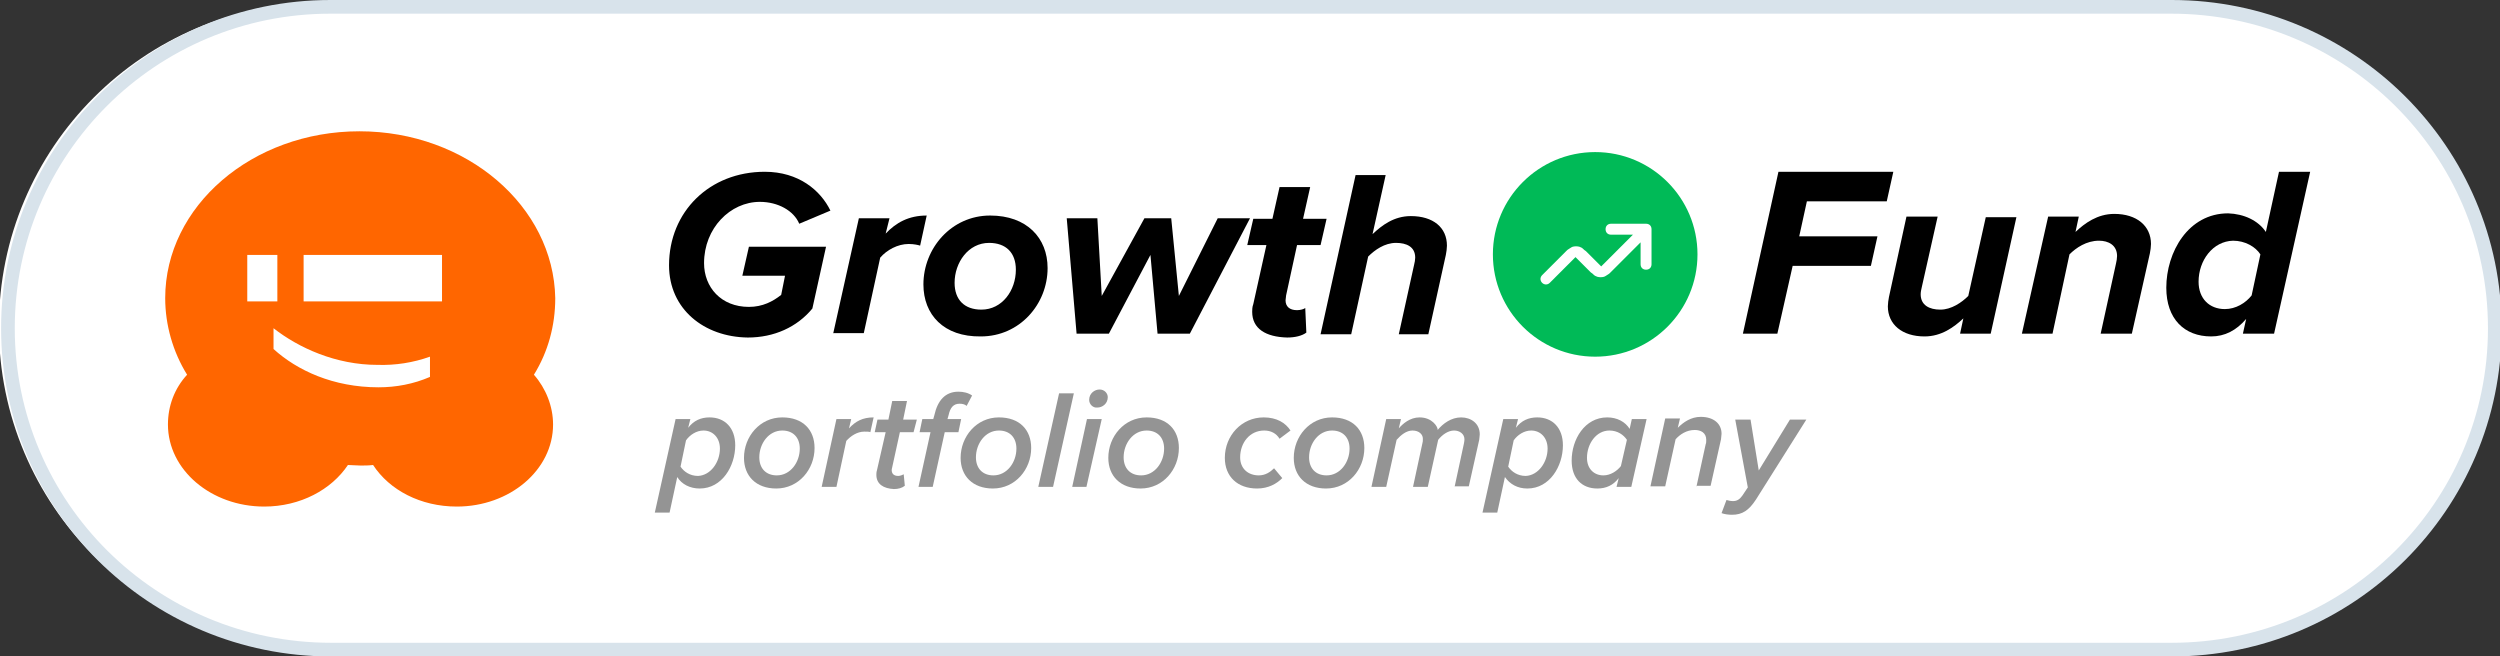 <svg xmlns="http://www.w3.org/2000/svg" xmlns:xlink="http://www.w3.org/1999/xlink" id="Layer_1" x="0px" y="0px" viewBox="0 0 457 120" style="enable-background:new 0 0 457 120;" xml:space="preserve"><rect x="0" y="0" width="457" height="120" fill="#333333" stroke="none"/><style type="text/css">	.st0{fill-rule:evenodd;clip-rule:evenodd;fill:#FFFFFF;}	.st1{fill-rule:evenodd;clip-rule:evenodd;fill:#D8E3EB;}	.st2{fill:#FF6600;}	.st3{fill:#949494;}	.st4{fill:#00BA57;}</style><g>	<path class="st0" d="M396.5,118.9H59c-32.7,0-59.2-26.5-59.2-59.2v0C-0.2,27,26.3,0.5,59,0.5h337.5c32.7,0,59.2,26.5,59.2,59.2v0  C455.7,92.4,429.2,118.9,396.5,118.9z"></path>	<path class="st1" d="M396.9,2.5H60.4C28.5,2.5,2.7,28.2,2.7,60s25.9,57.5,57.8,57.5h336.5c31.9,0,57.8-25.7,57.8-57.5  S428.8,2.5,396.9,2.5z M60.4,0C27.1,0,0.2,26.9,0.2,60s27,60,60.3,60h336.5c33.3,0,60.3-26.9,60.3-60s-27-60-60.3-60H60.4z"></path>	<path class="st2" d="M65.7,24c-19.6,0-35.5,13.7-35.5,30.5c0,4.9,1.4,9.8,4,14c-2.3,2.5-3.5,5.7-3.5,9.1c0,8.3,7.9,15,17.6,15  c6.6,0,12.3-3.1,15.3-7.6c0.7,0,1.5,0.1,2.3,0.1c0.8,0,1.5,0,2.3-0.1c3,4.6,8.7,7.6,15.3,7.6c9.7,0,17.6-6.7,17.6-15  c0-3.3-1.3-6.6-3.5-9.1c2.6-4.2,3.9-9,3.9-14C101.2,37.7,85.3,24,65.7,24z M45.2,55.1v-8.5h5.5v8.5H45.2z M69.2,70.8  c-8.3,0-14.9-3.1-19.2-7V60c4.6,3.6,11.4,6.7,19,6.7c3.3,0.1,6.5-0.4,9.6-1.5v3.7C75.6,70.2,72.4,70.8,69.2,70.8z M80.8,55.1H55.5  v-8.5h25.3V55.1z"></path>	<path d="M255.7,61.1l2.8-12.7c0.1-0.3,0.2-1,0.2-1.3c0-2-1.6-2.7-3.5-2.7c-2.1,0-3.9,1.3-5.1,2.5L247,61.1h-5.6l6.4-29.1h5.5  l-2.4,10.8c1.7-1.6,3.9-3.3,7-3.3c4.1,0,6.6,2.1,6.6,5.4c0,0.4-0.1,1.3-0.2,1.7l-3.2,14.5H255.7z"></path>	<path d="M228.9,57c0-0.3,0-0.9,0.2-1.4l2.4-10.8h-3.5l1.1-4.8h3.5l1.3-5.8h5.6l-1.3,5.8h4.3l-1.1,4.8h-4.3l-2,9.2  c0,0.3-0.1,0.6-0.1,0.9c0,1.1,0.7,1.8,2.1,1.8c0.6,0,1.3-0.2,1.5-0.4l0.2,4.5c-0.8,0.6-2.1,0.9-3.5,0.9  C231.4,61.6,228.9,60.1,228.9,57z"></path>	<path d="M211.6,61l-1.3-14.4L202.7,61h-5.9L195,39.9h5.6l0.8,14.2l7.8-14.2h4.9l1.4,14.2l7.1-14.2h5.9L217.5,61H211.6z"></path>	<path d="M168.8,52c0-6.6,5.1-12.6,12.2-12.6c6.7,0,10.5,4.1,10.5,9.6c0,6.6-5.1,12.5-12.2,12.5C172.5,61.6,168.8,57.5,168.8,52z   M185.7,49.3c0-3.1-1.8-4.9-4.9-4.9c-3.8,0-6.3,3.6-6.3,7.3c0,3.1,1.8,4.9,4.9,4.9C183.2,56.6,185.7,53.1,185.7,49.3z"></path>	<path d="M152.3,61l4.7-21.1h5.6l-0.7,2.8c1.9-2,4.2-3.3,7.5-3.3l-1.2,5.5c-0.3-0.1-1.1-0.3-2.1-0.3c-2,0-4,1.1-5.2,2.5l-3,13.8  H152.3z"></path>	<path d="M122.3,48.5c0-9.8,7.4-17.1,17.5-17.1c6.2,0,10.2,3.4,12,7.1l-5.7,2.4c-1-2.4-3.9-4-7.2-4c-5.4,0-10.2,4.8-10.2,11.2  c0,4.4,3.1,8,8.2,8c2.5,0,4.4-1,5.9-2.2l0.7-3.5h-7.8l1.2-5.3H151l-2.5,11.3c-2.8,3.4-7,5.3-11.8,5.3  C128.7,61.6,122.3,56.5,122.3,48.5z"></path>	<path class="st3" d="M315.6,91.4c0.3,0.1,0.8,0.2,1.2,0.2c0.7,0,1.2-0.3,1.7-1l1-1.5l-2.3-12.4h2.8l1.5,9.3l5.7-9.3h3l-9.2,14.6  c-1.3,2-2.5,2.8-4.4,2.8c-0.6,0-1.4-0.1-1.9-0.3L315.6,91.4z"></path>	<path class="st3" d="M310.1,89l1.7-7.8c0.1-0.2,0.1-0.5,0.1-0.8c0-1.3-1-1.8-2.1-1.8c-1.5,0-2.7,0.8-3.5,1.7l-1.9,8.6h-2.7  l2.7-12.4h2.7l-0.4,1.7c1-1,2.4-2,4.2-2c2.3,0,3.8,1.2,3.8,3.1c0,0.2-0.1,0.8-0.1,1l-1.9,8.5H310.1z"></path>	<path class="st3" d="M297.9,78.4l0.4-1.8h2.7L298.2,89h-2.7l0.4-1.6c-1,1.3-2.3,1.9-3.9,1.9c-2.8,0-4.7-1.8-4.7-5.1  c0-3.9,2.4-7.9,6.5-7.9C295.6,76.3,297.1,77.1,297.9,78.4z M290.1,83.7c0,2,1.3,3.2,3,3.2c1.3,0,2.5-0.8,3.2-1.7l1.1-4.8  c-0.6-0.9-1.7-1.7-3.2-1.7C291.8,78.7,290.1,81.1,290.1,83.7z"></path>	<path class="st3" d="M275.1,87.2l-1.4,6.5H271l3.8-17.1h2.7l-0.4,1.6c1-1.3,2.3-1.9,3.9-1.9c2.8,0,4.7,1.9,4.7,5.1  c0,3.8-2.4,7.9-6.5,7.9C277.4,89.3,276,88.5,275.1,87.2z M282.9,82c0-2-1.3-3.3-3-3.3c-1.3,0-2.5,0.8-3.2,1.8l-1,4.8  c0.6,0.9,1.7,1.7,3.2,1.7C281.2,86.9,282.9,84.5,282.9,82z"></path>	<path class="st3" d="M265.9,89l1.7-7.9c0-0.1,0.1-0.4,0.1-0.8c0-1-0.9-1.6-1.9-1.6c-1.1,0-2.2,0.8-2.9,1.7L261,89h-2.7l1.7-7.9  c0.1-0.3,0.1-0.5,0.1-0.9c0-0.8-0.7-1.5-1.9-1.5c-1.1,0-2.1,0.8-2.9,1.7l-1.9,8.6h-2.7l2.7-12.4h2.7l-0.4,1.7c0.7-0.8,2-2,3.8-2  c2.3,0,3.3,1.7,3.3,2.2v0.1c1-1.2,2.5-2.3,4.3-2.3c1.8,0,3.4,1.1,3.4,3.1c0,0.3-0.1,0.8-0.1,1l-1.9,8.5H265.9z"></path>	<path class="st3" d="M236.5,83.7c0-3.9,2.9-7.4,7-7.4c3.8,0,5.9,2.3,5.9,5.6c0,3.9-2.9,7.4-7,7.4C238.7,89.3,236.5,87,236.5,83.7z   M246.7,82c0-2-1.2-3.3-3.2-3.3c-2.5,0-4.2,2.4-4.2,4.9c0,2,1.2,3.3,3.2,3.3C245,86.9,246.7,84.5,246.7,82z"></path>	<path class="st3" d="M223.9,83.7c0-4.1,3.1-7.4,7.1-7.4c2.4,0,4,1,4.9,2.4l-2,1.5c-0.6-1-1.6-1.5-2.8-1.5c-2.7,0-4.4,2.3-4.4,4.9  c0,2.1,1.5,3.3,3.4,3.3c1.2,0,2.1-0.6,2.8-1.3l1.5,1.8c-1,1-2.5,1.9-4.6,1.9C226.2,89.3,223.9,87.1,223.9,83.7z"></path>	<path class="st3" d="M202.6,83.7c0-3.9,2.9-7.4,7-7.4c3.8,0,5.9,2.3,5.9,5.6c0,3.9-2.9,7.4-7,7.4C204.8,89.3,202.6,87,202.6,83.7z   M212.8,82c0-2-1.2-3.3-3.2-3.3c-2.5,0-4.2,2.4-4.2,4.9c0,2,1.2,3.3,3.2,3.3C211.1,86.9,212.8,84.5,212.8,82z"></path>	<path class="st3" d="M199.1,73.1c0-1.2,1-1.9,1.9-1.9c0.9,0,1.5,0.7,1.5,1.4c0,1.2-1,1.9-1.9,1.9C199.8,74.6,199.1,73.9,199.1,73.1  z M196,89l2.7-12.4h2.7L198.6,89H196z"></path>	<path class="st3" d="M189.8,89l3.8-17.1h2.7L192.5,89H189.8z"></path>	<path class="st3" d="M175.6,83.7c0-3.9,2.9-7.4,7-7.4c3.8,0,5.9,2.3,5.9,5.6c0,3.9-2.9,7.4-7,7.4C177.8,89.3,175.6,87,175.6,83.7z   M185.8,82c0-2-1.2-3.3-3.2-3.3c-2.5,0-4.2,2.4-4.2,4.9c0,2,1.2,3.3,3.2,3.3C184.1,86.9,185.8,84.5,185.8,82z"></path>	<path class="st3" d="M167.9,89l2.2-10h-2l0.5-2.4h2l0.2-0.7c0.6-2.7,2-4.3,4.4-4.3c0.9,0,1.8,0.2,2.5,0.7l-1,1.9  c-0.3-0.3-0.8-0.4-1.3-0.4c-1.1,0-1.7,0.7-2,2.1l-0.2,0.7h2.5l-0.5,2.4h-2.5l-2.2,10H167.9z"></path>	<path class="st3" d="M160.2,86.8c0-0.2,0-0.5,0.1-0.8l1.6-7h-2l0.5-2.3h2l0.7-3.4h2.7l-0.7,3.4h2.5L167,79h-2.5l-1.4,6.4  c0,0.1-0.1,0.3-0.1,0.5c0,0.7,0.4,1.1,1.2,1.1c0.4,0,0.8-0.2,1-0.3l0.2,2.1c-0.5,0.4-1.2,0.6-2,0.6  C161.5,89.3,160.2,88.5,160.2,86.8z"></path>	<path class="st3" d="M150.2,89l2.7-12.4h2.7l-0.4,1.7c1.2-1.3,2.5-2,4.5-2l-0.6,2.7c-0.2-0.1-0.6-0.1-1.1-0.1  c-1.3,0-2.5,0.8-3.3,1.7l-1.8,8.4H150.2z"></path>	<path class="st3" d="M136,83.7c0-3.9,2.9-7.4,7-7.4c3.8,0,5.9,2.3,5.9,5.6c0,3.9-2.9,7.4-7,7.4C138.2,89.3,136,87,136,83.7z   M146.2,82c0-2-1.2-3.3-3.2-3.3c-2.5,0-4.2,2.4-4.2,4.9c0,2,1.2,3.3,3.2,3.3C144.5,86.9,146.2,84.5,146.2,82z"></path>	<path class="st3" d="M123.8,87.2l-1.4,6.5h-2.7l3.8-17.1h2.7l-0.4,1.6c1-1.3,2.3-1.9,3.9-1.9c2.8,0,4.7,1.9,4.7,5.1  c0,3.8-2.4,7.9-6.5,7.9C126.1,89.3,124.6,88.5,123.8,87.2z M131.6,82c0-2-1.3-3.3-3-3.3c-1.3,0-2.5,0.8-3.2,1.8l-1,4.8  c0.6,0.9,1.7,1.7,3.2,1.7C129.9,86.9,131.6,84.5,131.6,82z"></path>	<path d="M414.2,42.4l2.4-11h5.7L415.7,61H410l0.6-2.7c-1.8,2.1-3.9,3.2-6.4,3.2c-4.9,0-8.2-3.2-8.2-8.9c0-6.5,4-13.6,11.3-13.6  C410.2,39.1,412.8,40.3,414.2,42.4z M401.9,51.5c0,3.1,2,5,4.8,5c2,0,3.8-1.1,4.9-2.5l1.6-7.5c-0.9-1.4-2.8-2.5-5-2.5  C404.5,44.1,401.9,47.6,401.9,51.5z"></path>	<path d="M384,61l2.8-12.8c0.1-0.4,0.2-1,0.2-1.4c0-2-1.6-2.8-3.3-2.8c-2.3,0-4.2,1.3-5.4,2.5L375.2,61h-5.6l4.8-21.4h5.6l-0.6,2.8  c1.7-1.6,4-3.3,7.1-3.3c4.1,0,6.7,2.2,6.7,5.5c0,0.4-0.1,1.3-0.2,1.7L389.7,61H384z"></path>	<path d="M354.2,39.6l-2.9,12.9c-0.1,0.4-0.2,0.9-0.2,1.3c0,2,1.6,2.8,3.6,2.8c2,0,3.9-1.3,5.1-2.5l3.2-14.4h5.6L363.9,61h-5.6  l0.6-2.8c-1.7,1.6-4,3.3-7.1,3.3c-4.1,0-6.7-2.2-6.7-5.5c0-0.4,0.1-1.3,0.2-1.7l3.2-14.7H354.2z"></path>	<path d="M318.6,61l6.5-29.6h21l-1.2,5.4h-14.6l-1.4,6.4h14.3l-1.2,5.4h-14.3L324.9,61H318.6z"></path>	<ellipse class="st4" cx="291.6" cy="46.5" rx="18.7" ry="18.7"></ellipse>	<path class="st0" d="M293.5,41.9c0-0.6,0.4-1,1-1h6.4c0.6,0,1,0.4,1,1v6.4c0,0.6-0.4,1-1,1c-0.6,0-1-0.4-1-1v-4l-5.5,5.5  c-0.2,0.2-0.3,0.3-0.5,0.4c-0.2,0.1-0.4,0.3-0.7,0.4c-0.4,0.1-0.8,0.1-1.2,0c-0.3-0.1-0.5-0.2-0.7-0.4c-0.1-0.1-0.3-0.3-0.5-0.4  c0,0,0,0,0,0l-2.5-2.5c-0.2-0.2-0.3-0.3-0.3-0.3c-0.1,0.1-0.2,0.2-0.3,0.3l-4.4,4.4c-0.4,0.4-1,0.4-1.4,0c-0.4-0.4-0.4-1,0-1.4  l4.4-4.4c0,0,0,0,0,0c0.2-0.2,0.3-0.3,0.5-0.4c0.2-0.1,0.4-0.3,0.7-0.4c0.4-0.1,0.8-0.1,1.2,0c0.3,0.1,0.5,0.2,0.7,0.4  c0.1,0.1,0.3,0.3,0.5,0.4c0,0,0,0,0,0l2.5,2.5c0.2,0.2,0.3,0.3,0.3,0.3c0.1-0.1,0.2-0.2,0.3-0.3l5.5-5.5h-4  C293.9,42.9,293.5,42.5,293.5,41.9z"></path></g></svg>
